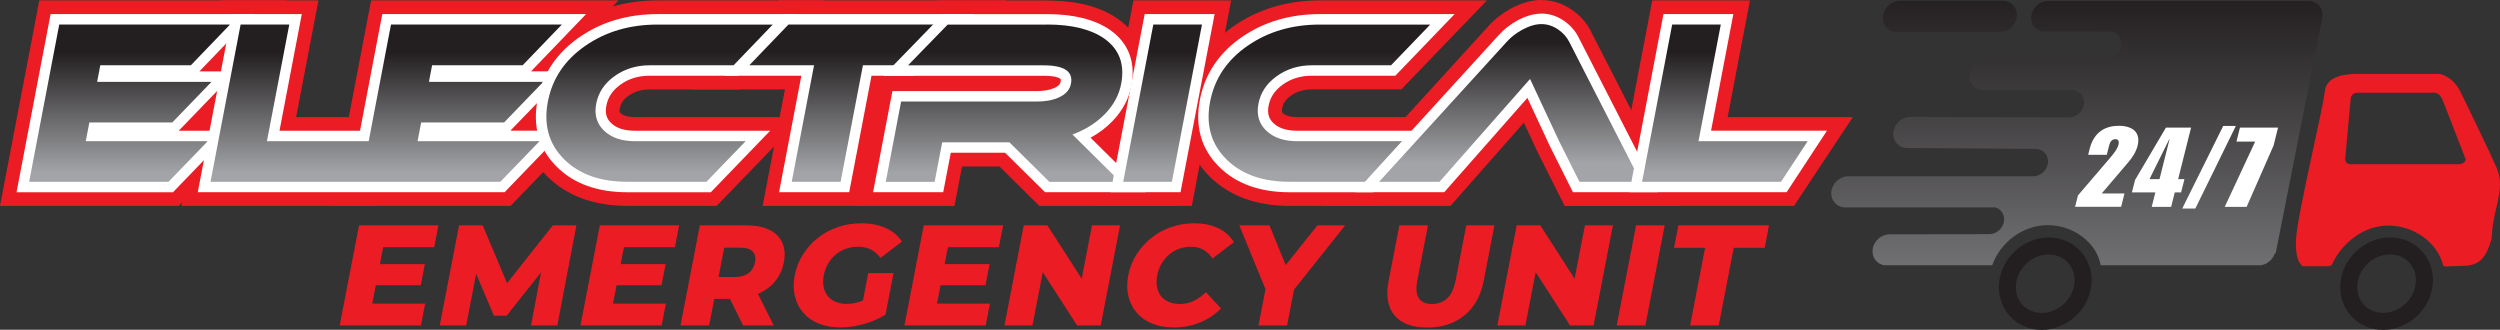 <?xml version="1.0" encoding="UTF-8"?>
<svg id="Layer_2" data-name="Layer 2" xmlns="http://www.w3.org/2000/svg" xmlns:xlink="http://www.w3.org/1999/xlink" viewBox="0 0 475.13 62.67">
  <rect x="0" y="0" width="475.13" height="62.67" fill="#333333" stroke="none"/>
  <defs>
    <style>
      .cls-1 {
        clip-path: url(#clippath);
      }

      .cls-2 {
        fill: none;
      }

      .cls-2, .cls-3, .cls-4, .cls-5, .cls-6, .cls-7, .cls-8, .cls-9, .cls-10, .cls-11, .cls-12, .cls-13, .cls-14, .cls-15, .cls-16 {
        stroke-width: 0px;
      }

      .cls-3 {
        fill: url(#linear-gradient);
      }

      .cls-4 {
        fill: url(#linear-gradient-11);
      }

      .cls-5 {
        fill: url(#linear-gradient-10);
      }

      .cls-17 {
        clip-path: url(#clippath-1);
      }

      .cls-18 {
        clip-path: url(#clippath-4);
      }

      .cls-19 {
        clip-path: url(#clippath-3);
      }

      .cls-20 {
        clip-path: url(#clippath-2);
      }

      .cls-21 {
        clip-path: url(#clippath-7);
      }

      .cls-22 {
        clip-path: url(#clippath-8);
      }

      .cls-23 {
        clip-path: url(#clippath-6);
      }

      .cls-24 {
        clip-path: url(#clippath-5);
      }

      .cls-25 {
        clip-path: url(#clippath-9);
      }

      .cls-26 {
        clip-path: url(#clippath-12);
      }

      .cls-27 {
        clip-path: url(#clippath-10);
      }

      .cls-28 {
        clip-path: url(#clippath-11);
      }

      .cls-6 {
        fill: url(#linear-gradient-4);
      }

      .cls-7 {
        fill: url(#linear-gradient-2);
      }

      .cls-8 {
        fill: url(#linear-gradient-3);
      }

      .cls-9 {
        fill: url(#linear-gradient-8);
      }

      .cls-10 {
        fill: url(#linear-gradient-9);
      }

      .cls-11 {
        fill: url(#linear-gradient-7);
      }

      .cls-12 {
        fill: url(#linear-gradient-5);
      }

      .cls-13 {
        fill: url(#linear-gradient-6);
      }

      .cls-14 {
        fill: #231f20;
      }

      .cls-15 {
        fill: #fff;
      }

      .cls-16 {
        fill: #ec1c24;
      }
    </style>
    <clipPath id="clippath">
      <polyline class="cls-2" points="4.34 35.55 10.44 3.67 46.05 3.67 36.69 13.41 19.88 13.41 19.66 14.57 42.52 14.57 33.16 24.27 17.8 24.27 17.5 25.85 41.82 25.85 32.45 35.55 4.34 35.55"/>
    </clipPath>
    <linearGradient id="linear-gradient" x1="390.84" y1="744.67" x2="391.84" y2="744.67" gradientTransform="translate(20639.78 10856.04) rotate(-90) scale(27.68 -27.68)" gradientUnits="userSpaceOnUse">
      <stop offset="0" stop-color="#a2a4a7"/>
      <stop offset=".17" stop-color="#a2a4a7"/>
      <stop offset="1" stop-color="#231f20"/>
    </linearGradient>
    <clipPath id="clippath-1">
      <polyline class="cls-2" points="38.81 35.55 44.91 3.67 56.18 3.67 51.93 25.85 69.26 25.85 73.5 3.67 109.11 3.67 99.75 13.41 82.94 13.41 82.72 14.57 105.58 14.57 96.22 24.27 80.86 24.27 80.56 25.85 104.88 25.85 95.51 35.55 38.81 35.55"/>
    </clipPath>
    <linearGradient id="linear-gradient-2" x1="390.84" y1="744.67" x2="391.84" y2="744.67" gradientTransform="translate(20688.54 10856.04) rotate(-90) scale(27.68 -27.68)" xlink:href="#linear-gradient"/>
    <clipPath id="clippath-2">
      <path class="cls-2" d="m119.26,35.55c-5.45,0-9.75-1.56-12.79-4.63-3.09-3.12-4.21-7.08-3.31-11.77.88-4.61,3.41-8.39,7.5-11.24,4.04-2.81,8.86-4.24,14.32-4.24h24.22l-9.36,9.73h-16.34c-2.32,0-4.38.63-6.12,1.87-1.72,1.22-2.73,2.74-3.09,4.62-.34,1.76.06,3.14,1.21,4.23,1.21,1.14,2.97,1.72,5.24,1.72h23.32l-9.36,9.7h-15.43"/>
    </clipPath>
    <linearGradient id="linear-gradient-3" y1="744.68" y2="744.68" gradientTransform="translate(20740.61 10856.04) rotate(-90) scale(27.68 -27.68)" xlink:href="#linear-gradient"/>
    <clipPath id="clippath-3">
      <polyline class="cls-2" points="149.28 35.55 153.52 13.41 140.08 13.41 149.44 3.67 182.8 3.67 173.38 13.41 164.83 13.41 160.59 35.55 149.28 35.55"/>
    </clipPath>
    <linearGradient id="linear-gradient-4" y1="744.67" x2="391.84" y2="744.67" gradientTransform="translate(20776.02 10856.04) rotate(-90) scale(27.68 -27.68)" xlink:href="#linear-gradient"/>
    <clipPath id="clippath-4">
      <path class="cls-2" d="m199.04,35.55l-7.6-7.5h-11.54l-1.44,7.5h-11.31l3.3-17.24h26.61c1.44,0,2.66-.21,3.64-.63,1.1-.47,1.71-1.11,1.88-1.97.15-.77-.05-1.12-.21-1.31-.31-.37-1.23-.99-3.99-.99h-28.13l9.47-9.73h19.28c4.85,0,8.7.95,11.42,2.83,3.22,2.26,4.44,5.5,3.65,9.63-.44,2.28-1.56,4.37-3.32,6.2-1.41,1.47-3.14,2.67-5.15,3.58l9.75,9.64h-16.3"/>
    </clipPath>
    <linearGradient id="linear-gradient-5" y1="744.67" y2="744.67" gradientTransform="translate(20805.82 10856.04) rotate(-90) scale(27.68 -27.68)" xlink:href="#linear-gradient"/>
    <clipPath id="clippath-5">
      <polyline class="cls-2" points="212.27 35.55 218.37 3.67 229.64 3.67 223.54 35.55 212.27 35.55"/>
    </clipPath>
    <linearGradient id="linear-gradient-6" y1="744.67" x2="391.84" y2="744.67" gradientTransform="translate(20835.54 10856.04) rotate(-90) scale(27.68 -27.68)" xlink:href="#linear-gradient"/>
    <clipPath id="clippath-6">
      <path class="cls-2" d="m245.13,35.55c-5.44,0-9.75-1.56-12.79-4.63-3.09-3.12-4.2-7.08-3.31-11.77.88-4.61,3.4-8.39,7.49-11.24,4.04-2.81,8.86-4.24,14.32-4.24h23.31l-9.36,9.73h-15.43c-2.35,0-4.36.61-6.12,1.87-1.72,1.22-2.73,2.74-3.09,4.62-.34,1.76.06,3.14,1.21,4.23,1.23,1.15,2.94,1.72,5.24,1.72h23.32l-9.37,9.7h-15.43"/>
    </clipPath>
    <linearGradient id="linear-gradient-7" x1="390.84" y1="744.68" x2="391.84" y2="744.68" gradientTransform="translate(20866.03 10856.04) rotate(-90) scale(27.68 -27.68)" xlink:href="#linear-gradient"/>
    <clipPath id="clippath-7">
      <path class="cls-2" d="m299.57,35.55l-4.16-8.3-4.87-10.43-16.51,18.73h-14.18l25.75-28.24c.84-.95,1.93-1.81,3.23-2.52,1.47-.8,2.85-1.2,4.12-1.2,1.34,0,2.62.42,3.81,1.25,1.04.74,1.83,1.64,2.36,2.69l14.35,28.02h-13.9"/>
    </clipPath>
    <linearGradient id="linear-gradient-8" x1="390.84" y1="744.67" x2="391.84" y2="744.67" gradientTransform="translate(20897.59 10854.2) rotate(-90) scale(27.68 -27.68)" xlink:href="#linear-gradient"/>
    <clipPath id="clippath-8">
      <polyline class="cls-2" points="310.88 35.55 316.98 3.67 328.24 3.67 324 25.85 345.39 25.85 339.02 35.55 310.88 35.55"/>
    </clipPath>
    <linearGradient id="linear-gradient-9" y1="744.67" y2="744.67" gradientTransform="translate(20942.71 10856.04) rotate(-90) scale(27.68 -27.68)" xlink:href="#linear-gradient"/>
    <clipPath id="clippath-9">
      <rect class="cls-2" width="475.13" height="62.67"/>
    </clipPath>
    <clipPath id="clippath-10">
      <path class="cls-2" d="m360.54,6.09h19.52c1.63,0,3.09-1.33,3.24-2.97.15-1.64-1.06-2.96-2.69-2.96h-19.52c-1.64,0-3.09,1.32-3.24,2.96-.15,1.64,1.05,2.97,2.69,2.97"/>
    </clipPath>
    <linearGradient id="linear-gradient-10" x1="372.85" y1="734.8" x2="373.85" y2="734.8" gradientTransform="translate(79998.31 40512.96) rotate(-90) scale(108.37 -108.37)" xlink:href="#linear-gradient"/>
    <clipPath id="clippath-11">
      <path class="cls-2" d="m400.83,5.99c1.44,0,2.49,1.17,2.36,2.6-.13,1.43-1.4,2.6-2.84,2.6h-22.84c-1.64,0-3.08,1.33-3.23,2.96-.15,1.63,1.05,2.96,2.68,2.96h16.76c1.43,0,2.49,1.16,2.36,2.6-.13,1.43-1.41,2.6-2.84,2.6l-30.18-.09c-1.63,0-3.08,1.33-3.23,2.96-.15,1.63,1.05,2.95,2.68,2.95l24.35.18c1.44,0,2.49,1.16,2.36,2.6-.14,1.43-1.4,2.59-2.84,2.59h-35.11c-1.63,0-3.08,1.32-3.23,2.96-.15,1.63,1.05,2.96,2.68,2.96h28.03l.42-.02c1.09.29,1.82,1.3,1.71,2.51-.13,1.43-1.4,2.59-2.83,2.59l-18.93.03c-1.63,0-3.08,1.32-3.23,2.96-.15,1.63,1.05,2.96,2.68,2.96h20.04c1.54-4.4,5.83-7.66,10.58-7.66s9.33,3.26,10.05,7.66h30c1.4,0,2.65-.97,3.08-2.27l.18-.06,8.78-44.36c.05-.19.1-.4.11-.6.15-1.63-1.05-2.96-2.68-2.96h-49.45c-1.63,0-3.07,1.32-3.22,2.96-.15,1.63.98,2.83,2.61,2.83l12.17.03"/>
    </clipPath>
    <linearGradient id="linear-gradient-11" x1="373.27" y1="735.03" x2="374.27" y2="735.03" gradientTransform="translate(74984.44 37980.82) rotate(-90) scale(101.48 -101.48)" xlink:href="#linear-gradient"/>
    <clipPath id="clippath-12">
      <rect class="cls-2" width="475.13" height="62.67"/>
    </clipPath>
  </defs>
  <g id="Layer_1-2" data-name="Layer 1">
    <g>
      <polyline class="cls-16" points="71.42 54.22 79.97 54.22 80.74 50.2 72.2 50.2 72.82 46.98 82.52 46.98 83.32 42.82 68.24 42.82 64.56 61.86 80 61.86 80.8 57.7 70.75 57.7 71.42 54.22"/>
      <polyline class="cls-16" points="105.07 42.82 96.37 53.82 91.73 42.82 87.25 42.82 83.57 61.86 88.6 61.86 90.49 52.04 93.87 59.99 96.29 59.99 102.83 51.76 100.92 61.86 105.92 61.86 109.55 42.82 105.07 42.82"/>
      <polyline class="cls-16" points="117.18 54.22 125.72 54.22 126.5 50.2 117.96 50.2 118.58 46.98 128.27 46.98 129.07 42.82 114 42.82 110.32 61.86 125.75 61.86 126.56 57.7 116.5 57.7 117.18 54.22"/>
      <path class="cls-16" d="m147.21,53.58c.9-1.05,1.49-2.29,1.76-3.71.28-1.45.18-2.71-.31-3.77-.49-1.07-1.32-1.88-2.48-2.44-1.17-.56-2.63-.84-4.38-.84h-8.79l-3.68,19.04h5.44l.98-5.06h2.97l2.51,5.06h5.82l-3-6c1.26-.55,2.33-1.3,3.17-2.28m-4.17-5.78c.46.49.61,1.18.44,2.07-.17.87-.58,1.55-1.23,2.04-.65.49-1.55.74-2.68.74h-3.02l1.08-5.58h3.02c1.13,0,1.93.24,2.4.73Z"/>
      <path class="cls-16" d="m158.82,48.38c.57-.48,1.21-.84,1.94-1.1.72-.26,1.5-.38,2.32-.38.93,0,1.75.17,2.44.53.69.35,1.3.89,1.82,1.59l4.06-3.1c-.72-1.12-1.73-1.99-3.05-2.58-1.31-.6-2.87-.9-4.69-.9-1.55,0-3.04.24-4.43.72-1.41.48-2.67,1.16-3.79,2.05-1.13.89-2.07,1.94-2.83,3.14-.76,1.21-1.29,2.53-1.57,3.98-.28,1.45-.27,2.78.03,3.99.3,1.21.83,2.25,1.61,3.14.77.89,1.76,1.58,2.97,2.05,1.21.48,2.57.72,4.09.72,1.39,0,2.85-.21,4.38-.63,1.53-.42,2.91-1.02,4.17-1.8l1.52-7.89h-4.8l-1,5.18c-.21.09-.42.2-.63.27-.82.27-1.63.4-2.44.4s-1.51-.13-2.13-.4c-.62-.26-1.12-.63-1.5-1.11-.38-.48-.65-1.06-.78-1.73-.14-.67-.12-1.4.03-2.2.16-.83.43-1.58.83-2.24.4-.66.88-1.23,1.45-1.72"/>
      <polyline class="cls-16" points="178.75 54.22 187.29 54.22 188.07 50.2 179.53 50.2 180.15 46.98 189.84 46.98 190.65 42.82 175.57 42.82 171.89 61.86 187.33 61.86 188.13 57.7 178.08 57.7 178.75 54.22"/>
      <polyline class="cls-16" points="205.58 52.97 199.05 42.82 194.57 42.82 190.9 61.86 196.22 61.86 198.18 51.72 204.71 61.86 209.19 61.86 212.87 42.82 207.54 42.82 205.58 52.97"/>
      <path class="cls-16" d="m222.19,48.38c.56-.48,1.19-.84,1.9-1.1.71-.26,1.46-.38,2.25-.38.91,0,1.71.19,2.38.57.66.38,1.24.94,1.72,1.66l4.06-3.1c-.71-1.16-1.7-2.05-2.99-2.67-1.28-.62-2.81-.92-4.59-.92-1.52,0-2.97.24-4.35.72-1.39.48-2.63,1.16-3.75,2.05-1.12.89-2.05,1.94-2.82,3.14-.76,1.21-1.29,2.53-1.57,3.98-.28,1.45-.27,2.78.03,3.99.3,1.21.83,2.25,1.6,3.14.77.89,1.75,1.58,2.95,2.05,1.2.48,2.56.72,4.08.72,1.77,0,3.43-.32,4.95-.94,1.52-.62,2.86-1.51,4.02-2.65l-2.86-3.1c-.77.72-1.56,1.28-2.37,1.66-.81.38-1.68.57-2.59.57-.79,0-1.49-.13-2.1-.38-.61-.25-1.1-.62-1.48-1.1-.37-.48-.63-1.05-.76-1.73-.14-.67-.12-1.42.03-2.23.16-.81.43-1.56.83-2.23.4-.67.87-1.25,1.43-1.73"/>
      <polyline class="cls-16" points="250.38 42.82 244.35 50.38 241.26 42.82 235.53 42.82 240.51 54.96 239.18 61.86 244.61 61.86 245.93 55.04 255.65 42.82 250.38 42.82"/>
      <path class="cls-16" d="m276.66,53.21c-.32,1.63-.86,2.8-1.64,3.51-.78.71-1.74,1.06-2.87,1.06s-1.96-.35-2.47-1.06c-.52-.71-.62-1.88-.3-3.51l2.01-10.39h-5.44l-2.04,10.56c-.55,2.83-.17,5.01,1.12,6.56,1.3,1.54,3.36,2.31,6.2,2.31s5.2-.77,7.09-2.31c1.89-1.54,3.11-3.73,3.66-6.56l2.04-10.56h-5.35l-2.01,10.39"/>
      <polyline class="cls-16" points="299.26 52.97 292.73 42.82 288.25 42.82 284.57 61.86 289.9 61.86 291.86 51.72 298.39 61.86 302.86 61.86 306.54 42.82 301.22 42.82 299.26 52.97"/>
      <polyline class="cls-16" points="307.26 61.86 312.7 61.86 316.38 42.82 310.94 42.82 307.26 61.86"/>
      <polyline class="cls-16" points="318.98 42.82 318.16 47.09 324.06 47.09 321.21 61.86 326.65 61.86 329.5 47.09 335.38 47.09 336.2 42.82 318.98 42.82"/>
      <polyline class="cls-14" points="2.77 36.84 9.37 2.37 49.1 2.37 38.62 13.27 45.58 13.27 34.69 24.55 44.87 24.55 33 36.84 2.77 36.84"/>
      <path class="cls-16" d="m43.72,4.66l-7.45,7.75h-17.21l-.6,3.15h21.73l-7.45,7.72h-15.76l-.68,3.56h23.18l-7.45,7.71H5.54L11.26,4.66h32.46M54.48.08H7.47l-.71,3.72L0,39.13h33.98l16.29-16.87h-10.18l10.89-11.28h-6.97L54.48.08Z"/>
      <polyline class="cls-14" points="37.24 36.84 43.84 2.37 57.75 2.37 53.5 24.55 81.87 24.55 69.94 36.84 37.24 36.84"/>
      <path class="cls-16" d="m54.98,4.66l-4.24,22.18h25.73l-7.49,7.71h-28.96l5.72-29.89h9.25M60.52.08h-18.57l-.71,3.72-6.76,35.33h36.44l16.38-16.87h-31.02L60.52.08Z"/>
      <polyline class="cls-14" points="65.83 36.84 72.43 2.37 112.16 2.37 101.68 13.27 108.64 13.27 97.75 24.55 107.93 24.55 96.06 36.84 65.83 36.84"/>
      <path class="cls-16" d="m106.78,4.66l-7.45,7.75h-17.21l-.6,3.15h21.73l-7.45,7.72h-15.76l-.68,3.56h23.18l-7.45,7.71h-26.49l5.72-29.89h32.46M117.54.08h-47.01l-.71,3.72-6.76,35.33h33.97l16.29-16.87h-10.18l10.89-11.28h-6.97L117.54.08Z"/>
      <path class="cls-14" d="m119.26,36.84c-5.81,0-10.42-1.69-13.71-5.01-3.41-3.44-4.64-7.79-3.66-12.92.95-4.96,3.65-9.01,8.03-12.06,4.26-2.97,9.33-4.47,15.06-4.47h26.36l-11.86,12.33h-15.98c-2.08,0-3.83.53-5.36,1.63-1.44,1.02-2.28,2.27-2.57,3.81-.32,1.7.27,2.52.83,3.05.97.92,2.39,1.36,4.35,1.36h26.37l-11.87,12.29h-15.98"/>
      <path class="cls-16" d="m145.96,4.66l-7.45,7.75h-15.01c-2.54,0-4.77.68-6.69,2.05-1.92,1.37-3.08,3.12-3.49,5.24-.4,2.1.1,3.81,1.5,5.14,1.4,1.33,3.38,1.99,5.92,1.99h20.98l-7.45,7.71h-15.01c-5.2,0-9.22-1.45-12.09-4.33-2.86-2.88-3.87-6.51-3.04-10.88.83-4.37,3.2-7.91,7.09-10.61,3.89-2.71,8.48-4.06,13.75-4.06h20.98M156.72.08h-31.74c-6.21,0-11.72,1.64-16.37,4.88-4.89,3.4-7.91,7.95-8.97,13.51-1.12,5.84.36,11.02,4.28,14.97,3.74,3.77,8.9,5.69,15.34,5.69h16.95l1.35-1.4,14.94-15.47h-31.77c-.91,0-2.13-.13-2.78-.74-.16-.15-.28-.27-.15-.95.12-.64.42-1.5,1.65-2.37,1.14-.81,2.46-1.2,4.04-1.2h16.96l1.35-1.41L156.72.08Z"/>
      <polyline class="cls-14" points="147.71 36.84 151.95 14.7 137.03 14.7 148.89 2.37 185.86 2.37 173.93 14.7 165.9 14.7 161.66 36.84 147.71 36.84"/>
      <path class="cls-16" d="m180.46,4.66l-7.5,7.75h-8.96l-4.24,22.14h-9.29l4.24-22.14h-12.31l7.45-7.75h30.6M191.26.08h-43.35l-1.35,1.4-14.91,15.51h17.53l-3.2,16.7-1.04,5.44h18.62l.71-3.72,3.52-18.42h7.11L191.26.08Z"/>
      <path class="cls-14" d="m198.51,36.84l-7.6-7.5h-9.94l-1.44,7.5h-13.95l3.79-19.84h27.68c1.26,0,2.32-.18,3.14-.53,1-.43,1.08-.85,1.11-1.01.04-.19.03-.29.02-.31t0,0s-.67-.45-2.95-.45h-31.21l11.99-12.33h19.83c5.12,0,9.21,1.03,12.15,3.06,3.63,2.55,5.07,6.33,4.19,10.94-.49,2.53-1.72,4.84-3.66,6.86-1.12,1.17-2.43,2.17-3.9,3.02l10.72,10.6h-19.99"/>
      <path class="cls-16" d="m198.99,4.66c4.67,0,8.29.88,10.85,2.65,2.87,2.02,3.96,4.89,3.24,8.63-.4,2.1-1.42,4-3.06,5.7-1.64,1.7-3.71,3.01-6.2,3.92l9.1,9h-13.48l-7.6-7.51h-12.77l-1.44,7.51h-9.29l2.92-15.26h25.79c1.57,0,2.92-.23,4.03-.71,1.41-.6,2.24-1.5,2.46-2.69.45-2.32-1.28-3.48-5.18-3.48h-25.79l7.54-7.75h18.86m0-4.58h-20.8l-16.44,16.91h5.3l-.28,1.44-2.92,15.26-1.04,5.44h18.61l1.44-7.51h7.1l7.6,7.51h26.5l-12.7-12.56c.69-.55,1.35-1.13,1.95-1.76,2.26-2.34,3.69-5.04,4.26-8.01,1.05-5.48-.76-10.18-5.1-13.23-3.41-2.35-7.81-3.48-13.49-3.48Z"/>
      <polyline class="cls-14" points="210.7 36.84 217.3 2.37 231.21 2.37 224.61 36.84 210.7 36.84"/>
      <path class="cls-16" d="m228.44,4.66l-5.72,29.89h-9.24l5.72-29.89h9.25M233.98.08h-18.57l-.71,3.72-5.72,29.89-1.04,5.44h18.57l.71-3.72,5.72-29.89,1.04-5.44Z"/>
      <path class="cls-14" d="m245.13,36.84c-5.8,0-10.42-1.69-13.71-5.01-3.41-3.44-4.64-7.79-3.66-12.92.95-4.96,3.65-9.01,8.03-12.06,4.26-2.97,9.33-4.47,15.06-4.47h26.36l-11.86,12.33h-15.98c-2.07,0-3.83.53-5.37,1.63-1.44,1.02-2.28,2.27-2.57,3.81-.32,1.7.27,2.52.83,3.05.97.92,2.39,1.36,4.35,1.36h26.38l-11.87,12.29h-15.98"/>
      <path class="cls-16" d="m271.83,4.66l-7.46,7.75h-15.01c-2.55,0-4.77.68-6.7,2.05-1.92,1.37-3.08,3.12-3.49,5.24-.4,2.1.1,3.81,1.5,5.14,1.41,1.33,3.38,1.99,5.92,1.99h20.98l-7.45,7.71h-15.01c-5.2,0-9.23-1.45-12.09-4.33-2.86-2.88-3.87-6.51-3.04-10.88.83-4.37,3.2-7.91,7.09-10.61,3.89-2.71,8.48-4.06,13.75-4.06h20.98M282.59.08h-31.74c-6.21,0-11.72,1.64-16.37,4.88-4.89,3.4-7.9,7.95-8.97,13.51-1.12,5.84.36,11.02,4.28,14.97,3.74,3.78,8.9,5.69,15.34,5.69h16.95l16.3-16.87h-31.77c-1.32,0-2.26-.25-2.78-.74-.16-.15-.28-.26-.15-.95.12-.65.42-1.5,1.65-2.38,1.14-.81,2.46-1.21,4.04-1.21h16.96l1.35-1.4L282.59.08Z"/>
      <path class="cls-14" d="m298.77,36.84l-4.52-9.02-4.04-8.67-15.58,17.69h-17.71l27.74-30.41c.92-1.05,2.13-2,3.56-2.79,1.67-.9,3.26-1.36,4.75-1.36,1.61,0,3.15.5,4.55,1.49,1.21.86,2.15,1.92,2.77,3.17l15.32,29.9h-16.83"/>
      <path class="cls-16" d="m292.96,4.58c1.14,0,2.21.36,3.24,1.07.9.64,1.58,1.41,2.04,2.32l13.61,26.58h-11.67l-3.89-7.76-5.5-11.78-17.21,19.54h-11.48l24.24-26.58c.78-.88,1.77-1.66,2.97-2.32,1.33-.72,2.54-1.07,3.65-1.07m0-4.58c-1.87,0-3.83.55-5.83,1.63-1.68.93-3.08,2.03-4.2,3.29l-31.21,34.22h23.93l1.37-1.55,12.59-14.28,2.54,5.44.03.06.03.06,3.89,7.75,1.27,2.53h21.99l-17.03-33.24c-.78-1.55-1.95-2.9-3.47-3.97-1.82-1.28-3.79-1.92-5.89-1.92Z"/>
      <polyline class="cls-14" points="309.31 36.84 315.9 2.37 329.81 2.37 325.57 24.55 347.86 24.55 339.72 36.84 309.31 36.84"/>
      <path class="cls-16" d="m327.04,4.66l-4.24,22.18h20.8l-5.11,7.71h-26.41l5.72-29.89h9.24m5.54-4.58h-18.57l-.71,3.72-5.72,29.89-1.04,5.44h34.41l1.36-2.05,9.82-14.82h-23.79l3.2-16.74,1.04-5.44Z"/>
      <g class="cls-1">
        <rect class="cls-3" x="4.34" y="3.67" width="41.71" height="31.88"/>
      </g>
      <path class="cls-15" d="m43.72,4.66l-7.45,7.75h-17.21l-.6,3.15h21.73l-7.45,7.72h-15.76l-.68,3.56h23.18l-7.45,7.71H5.54L11.26,4.66h32.46m4.66-1.99H9.62l-.31,1.61L3.14,36.54h29.74l.58-.61,10.69-11.08h-10.18l.19-.2,10.69-11.08h-6.96l10.48-10.9Z"/>
      <g class="cls-17">
        <rect class="cls-7" x="38.81" y="3.67" width="70.3" height="31.88"/>
      </g>
      <path class="cls-15" d="m106.78,4.66l-7.45,7.75h-17.21l-.6,3.15h21.73l-7.45,7.72h-15.76l-.68,3.56h23.18l-7.45,7.71h-55.08l5.72-29.89h9.25l-4.25,22.18h19.34l4.24-22.18h32.46m4.66-1.99h-38.77l-.31,1.61-3.93,20.57h-15.3l3.79-19.82.45-2.36h-13.29l-.31,1.61-5.72,29.89-.45,2.36h58.32l.58-.61,10.69-11.08h-10.18l.19-.2,10.69-11.08h-6.96l10.49-10.9Z"/>
      <g class="cls-20">
        <rect class="cls-8" x="102.27" y="3.67" width="46.94" height="31.87"/>
      </g>
      <path class="cls-15" d="m146.87,4.66l-7.45,7.75h-15.92c-2.54,0-4.77.68-6.7,2.06-1.92,1.37-3.08,3.11-3.49,5.24-.4,2.1.1,3.81,1.5,5.14,1.41,1.33,3.38,1.99,5.92,1.99h20.98l-7.45,7.71h-15.01c-5.2,0-9.23-1.44-12.09-4.33-2.86-2.88-3.87-6.51-3.04-10.88.83-4.37,3.2-7.91,7.09-10.61,3.89-2.71,8.47-4.06,13.75-4.06h21.89m4.66-1.99h-26.55c-5.67,0-10.68,1.49-14.89,4.42-4.31,3-6.97,6.99-7.91,11.87-.96,5.03.24,9.29,3.58,12.65,3.23,3.27,7.77,4.92,13.5,4.92h15.85l.59-.61,10.69-11.08h-25.65c-2.04,0-3.53-.47-4.56-1.45-.91-.86-1.19-1.88-.92-3.32.31-1.62,1.19-2.93,2.69-4,1.59-1.14,3.4-1.69,5.54-1.69h16.76l11.27-11.72Z"/>
      <g class="cls-19">
        <rect class="cls-6" x="140.08" y="3.67" width="42.72" height="31.87"/>
      </g>
      <path class="cls-15" d="m180.46,4.66l-7.5,7.75h-8.96l-4.24,22.14h-9.29l4.24-22.14h-12.31l7.45-7.75h30.6m4.68-1.99h-36.12l-.59.61-10.69,11.11h14.57l-3.79,19.78-.45,2.36h13.33l.31-1.61,3.93-20.53h8.16l11.33-11.72Z"/>
      <g class="cls-18">
        <rect class="cls-12" x="167.15" y="3.67" width="48.18" height="31.88"/>
      </g>
      <path class="cls-15" d="m198.99,4.66c4.67,0,8.29.88,10.85,2.65,2.87,2.02,3.96,4.89,3.24,8.63-.4,2.1-1.42,4-3.06,5.7-1.64,1.7-3.71,3.01-6.2,3.92l9.1,9h-13.48l-7.6-7.51h-12.77l-1.44,7.51h-9.29l2.92-15.26h25.79c1.57,0,2.92-.23,4.03-.71,1.41-.6,2.24-1.5,2.46-2.69.45-2.32-1.28-3.48-5.18-3.48h-25.79l7.54-7.75h18.86m0-1.99h-19.7l-.59.6-10.81,11.12h30.48c2.68,0,3.21.6,3.23.63.05.06.05.26,0,.49-.04.21-.14.75-1.29,1.24-.85.36-1.95.55-3.25.55h-27.43l-.31,1.61-3.37,17.61h13.33l.31-1.61,1.13-5.89h10.32l7.02,6.93.58.57h19.12l-10.48-10.36c1.59-.87,2.99-1.92,4.18-3.16,1.9-1.98,3.11-4.23,3.58-6.7.86-4.48-.54-8.16-4.05-10.62-2.9-2-6.93-3.01-11.99-3.01Z"/>
      <g class="cls-24">
        <rect class="cls-13" x="212.27" y="3.67" width="17.37" height="31.88"/>
      </g>
      <path class="cls-15" d="m228.44,4.66l-5.72,29.89h-9.25l5.72-29.89h9.25m2.4-1.99h-13.29l-.31,1.61-5.72,29.89-.45,2.36h13.29l.31-1.61,5.72-29.89.45-2.36Z"/>
      <g class="cls-23">
        <rect class="cls-11" x="228.13" y="3.67" width="46.03" height="31.87"/>
      </g>
      <path class="cls-15" d="m271.83,4.66l-7.46,7.75h-15.01c-2.55,0-4.77.68-6.7,2.06-1.92,1.37-3.08,3.11-3.49,5.24-.4,2.1.1,3.81,1.5,5.14,1.41,1.33,3.38,1.99,5.92,1.99h20.98l-7.45,7.71h-15.01c-5.2,0-9.23-1.44-12.09-4.33-2.86-2.88-3.87-6.51-3.04-10.88.84-4.37,3.2-7.91,7.09-10.61,3.89-2.71,8.48-4.06,13.76-4.06h20.98m4.66-1.99h-25.64c-5.67,0-10.68,1.49-14.89,4.42-4.31,3-6.97,6.99-7.9,11.87-.96,5.03.24,9.29,3.57,12.65,3.24,3.27,7.78,4.92,13.5,4.92h15.85l.58-.61,10.7-11.08h-25.66c-2.04,0-3.53-.47-4.56-1.45-.91-.86-1.19-1.89-.92-3.32.31-1.62,1.19-2.93,2.69-4,1.59-1.14,3.4-1.69,5.54-1.69h15.85l.59-.61,10.69-11.11Z"/>
      <g class="cls-21">
        <rect class="cls-9" x="259.86" y="3.59" width="53.62" height="31.96"/>
      </g>
      <path class="cls-15" d="m292.96,4.58c1.14,0,2.21.36,3.24,1.07.9.64,1.58,1.41,2.04,2.32l13.61,26.58h-11.67l-3.89-7.76-5.5-11.78-17.21,19.54h-11.48l24.24-26.58c.78-.88,1.77-1.66,2.97-2.32,1.33-.72,2.54-1.07,3.65-1.07m0-1.99c-1.44,0-2.98.44-4.59,1.31-1.41.78-2.59,1.71-3.52,2.76l-27.25,29.87h16.88l.59-.67,15.21-17.26,4.21,9.03v.03s.02.02.02.02l4.43,8.85h16.14l-1.48-2.89-13.61-26.58c-.6-1.19-1.5-2.21-2.66-3.04-1.36-.96-2.84-1.44-4.39-1.44Z"/>
      <g class="cls-22">
        <rect class="cls-10" x="310.88" y="3.67" width="34.51" height="31.87"/>
      </g>
      <path class="cls-15" d="m327.04,4.66l-4.24,22.18h20.75l-5.06,7.71h-26.41l5.72-29.89h9.24m2.4-1.99h-13.29l-.31,1.61-5.72,29.89-.45,2.36h29.88l.59-.9,7.08-10.79h-22.03l3.79-19.82.45-2.36Z"/>
      <g class="cls-25">
        <path class="cls-14" d="m452.92,62.69c-2.37,0-4.52-.93-6.06-2.62-1.55-1.69-2.27-3.93-2.05-6.31.43-4.76,4.67-8.63,9.43-8.63,2.37,0,4.52.93,6.06,2.62,1.55,1.7,2.27,3.94,2.05,6.31-.44,4.75-4.67,8.63-9.43,8.63m1.32-14.33c-3.14,0-5.93,2.56-6.22,5.7-.13,1.46.3,2.83,1.22,3.84.92,1.01,2.22,1.56,3.67,1.56,3.14,0,5.93-2.56,6.22-5.7.13-1.46-.3-2.82-1.23-3.84-.92-1.01-2.23-1.56-3.68-1.56Z"/>
        <path class="cls-14" d="m388.04,62.69c-2.37,0-4.52-.93-6.05-2.61-1.55-1.69-2.28-3.93-2.06-6.31.44-4.76,4.67-8.63,9.43-8.63,2.37,0,4.51.93,6.05,2.61,1.55,1.7,2.28,3.93,2.06,6.32-.44,4.75-4.67,8.63-9.43,8.63m1.32-14.33c-3.14,0-5.93,2.56-6.22,5.7-.14,1.46.3,2.83,1.22,3.84.92,1.01,2.22,1.56,3.67,1.56,3.14,0,5.94-2.56,6.23-5.7.13-1.46-.3-2.82-1.23-3.84-.92-1.01-2.22-1.56-3.67-1.56Z"/>
      </g>
      <g class="cls-27">
        <rect class="cls-5" x="357.7" y=".16" width="25.75" height="5.93"/>
      </g>
      <g class="cls-28">
        <rect class="cls-4" x="347.89" y=".17" width="93.67" height="50.25"/>
      </g>
      <g class="cls-26">
        <path class="cls-16" d="m474.52,31.96c-1.33-3.04-5.39-11.46-6.9-14.51-1.51-3.04-3.98-3.4-3.98-3.4h-15.59c-2.33,0-5.94.36-6.23,3.4-.28,3.04-5.19,23.29-5.45,27.95-.25,4.66,1.32,5.2,1.32,5.2h4.48c.25,0,.88-.02,1.04-.35,1.88-4.13,6.1-7.43,10.75-7.38,5,.05,9.31,3.33,10.37,7.55.18.35.99.19.99.19,0,0,2.31-.07,3.19-.1,3.05-.13,3.95-2.06,4.67-4.03.72-1.97.15-1.61.82-5.01.67-3.41,1.85-6.45.51-9.5m-7.13-.76h-20.69c-.59,0-1.03-.48-.98-1.08l1.05-11.42c.06-.6.58-1.08,1.17-1.08h14.14c.94-.05,1.62-.05,2.31,1.77l4.17,10.73c.24.54-.58,1.08-1.17,1.08Z"/>
      </g>
      <path class="cls-15" d="m394.93,37.13l6.1-7.13c.61-.72,1.38-1.62,1.61-2.58.12-.48-.01-.97-.59-.97-.77,0-1.06.61-1.22,1.26l-.43,1.71h-3.54s.28-1.12.28-1.12c.84-3.33,3.12-4.39,5.52-4.39,2.7,0,4.22,1.29,3.59,3.8-.28,1.12-.96,2.2-1.78,3.15l-5.04,5.91h4.33l-.63,2.53h-8.75s.54-2.17.54-2.17"/>
      <path class="cls-15" d="m414.52,36.57h-1.2l-.69,2.74h-3.69l.69-2.74h-4.46s.6-2.36.6-2.36l5.87-9.96h4.78s-2.46,9.79-2.46,9.79h1.2l-.64,2.53m-4.1-2.53l1.92-7.64h-.04l-3.78,7.64h1.91Z"/>
      <polyline class="cls-15" points="422.53 23.93 424.93 23.93 417.23 39.63 414.74 39.63 422.53 23.93"/>
      <polyline class="cls-15" points="425.71 24.25 432.95 24.25 432.1 27.65 426.98 39.31 422.82 39.31 428.6 26.91 425.04 26.91 425.71 24.25"/>
    </g>
  </g>
</svg>